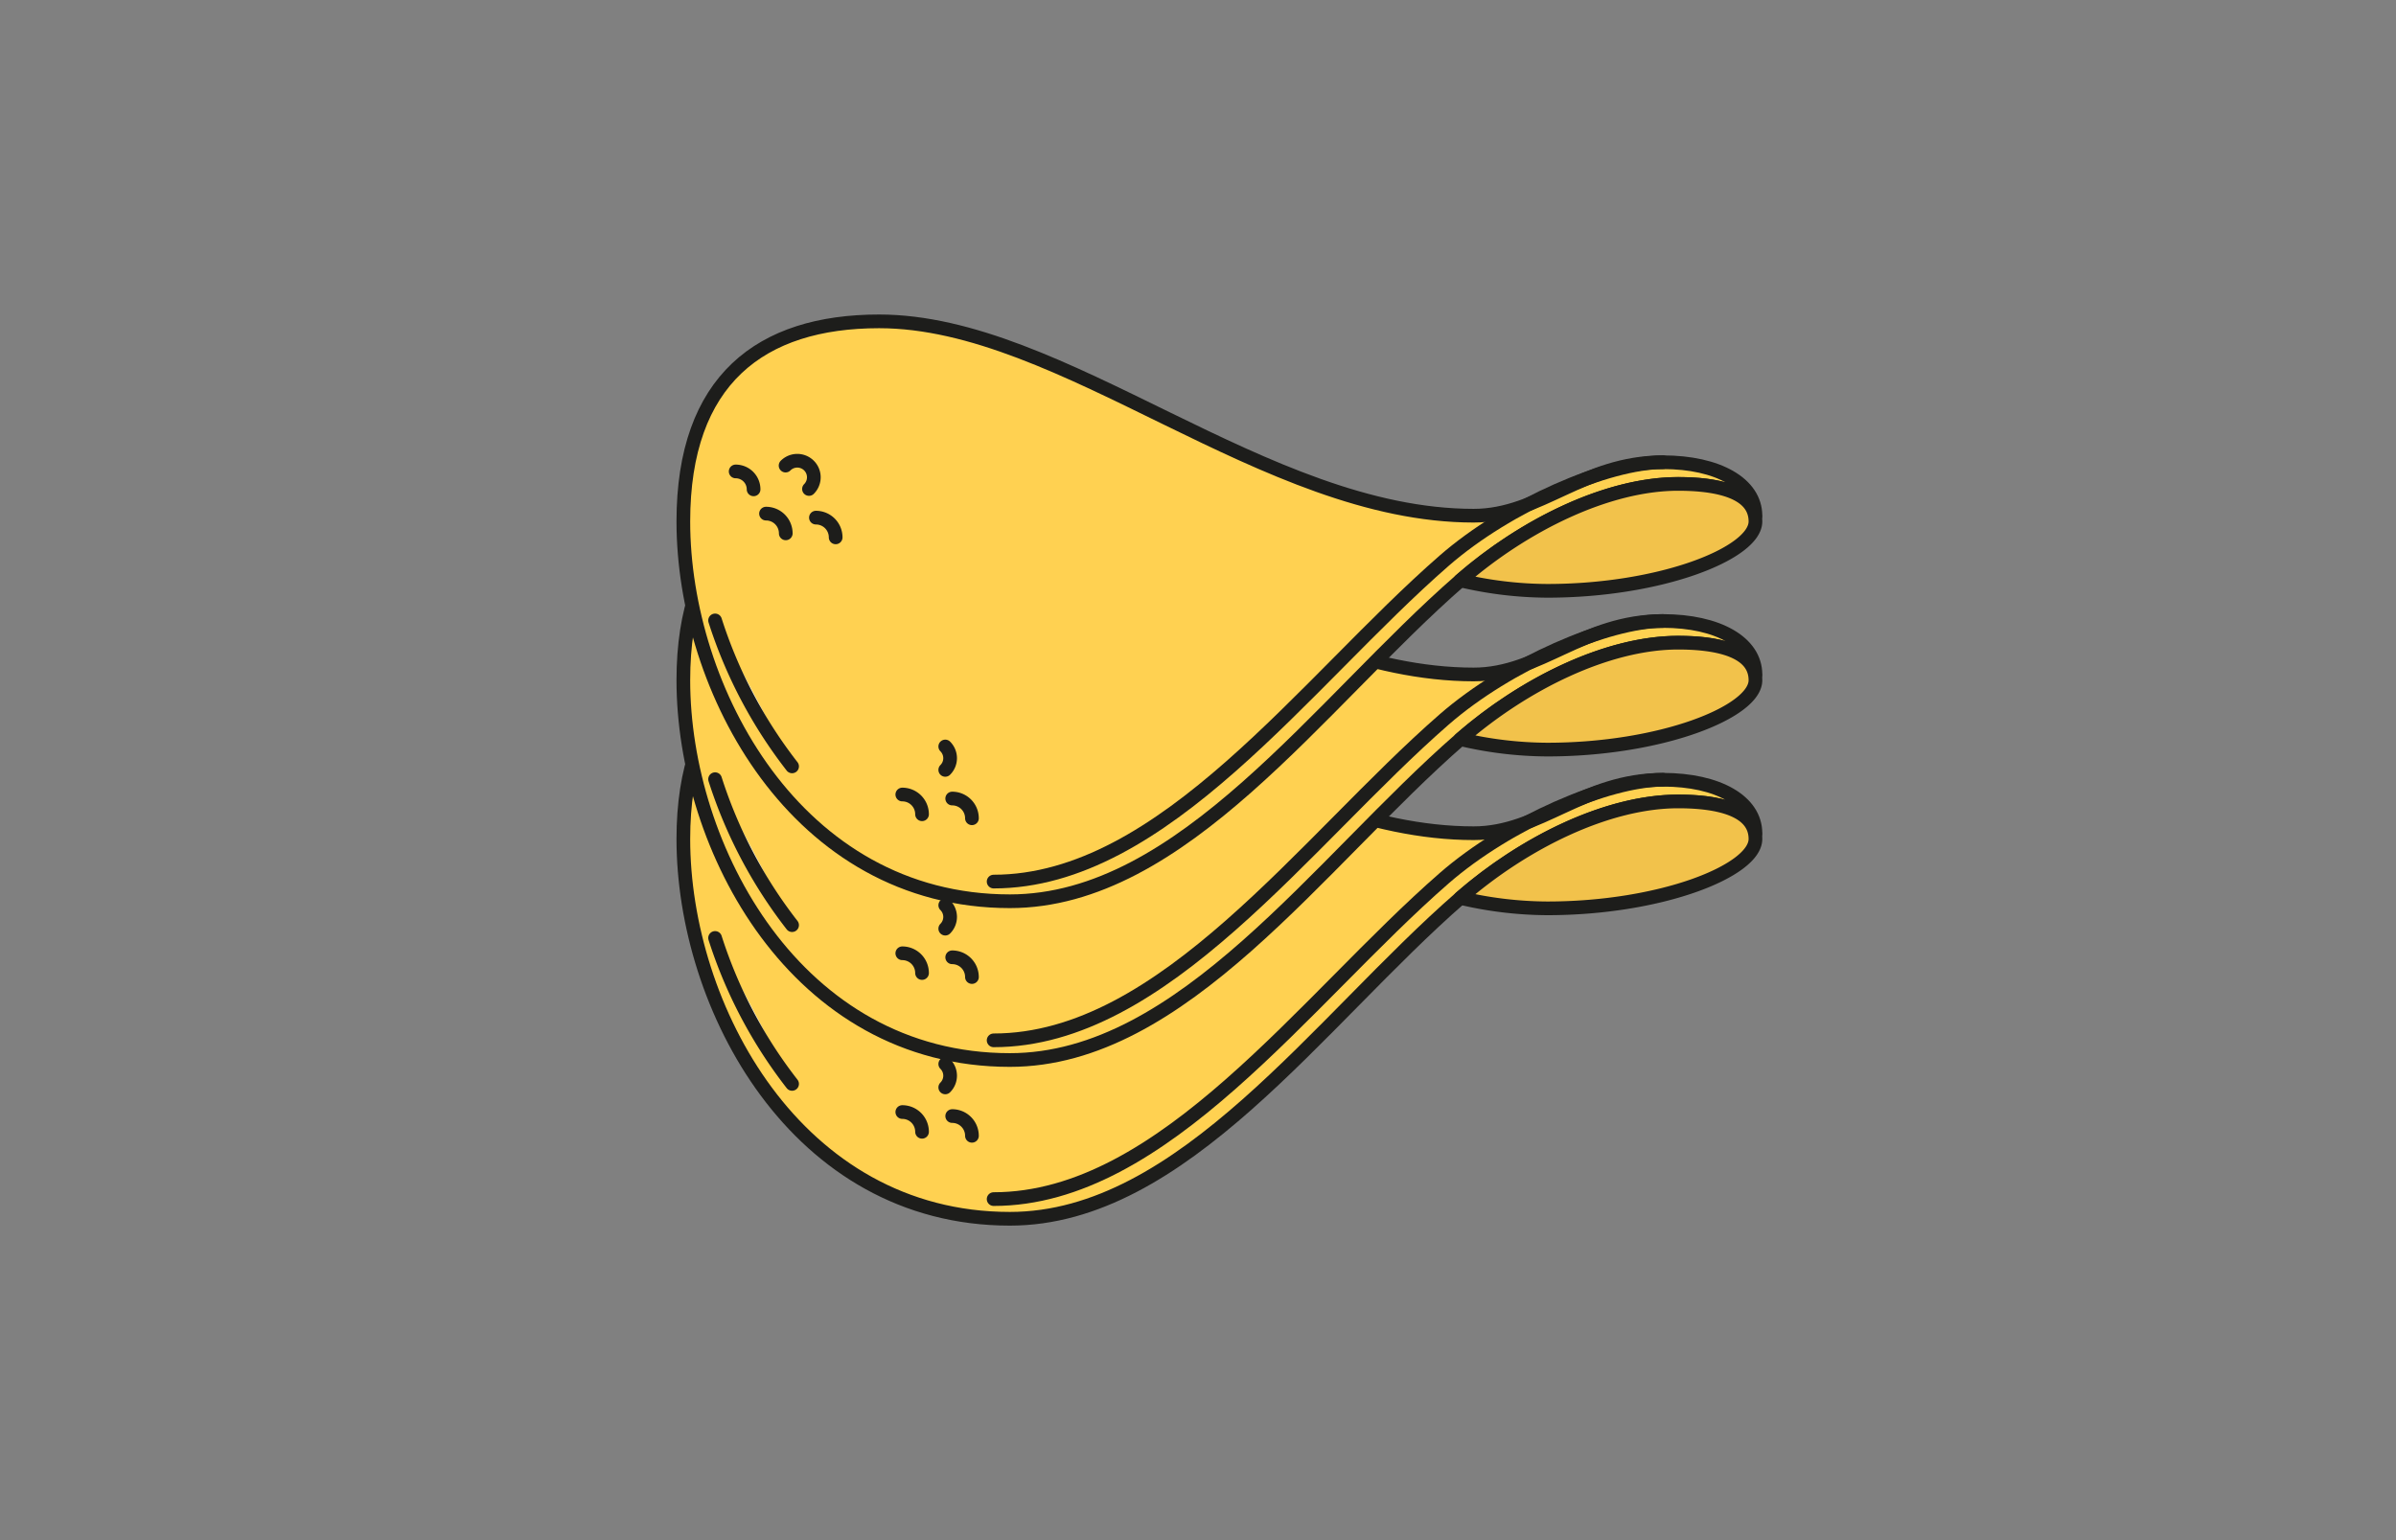 <svg xmlns="http://www.w3.org/2000/svg" width="1400" height="900" viewBox="0 0 1400 900">
  <rect x="0" y="0" width="1400" height="900" fill="#808080" stroke="none"/>
  <title>MDAM-B-31</title>
  <g>
    <g>
      <path d="M1025.416,486.967l.3-.066c0-18.724-21.889-31.238-54.032-31.238-47,0-71.56,31.238-110.6,31.238-122.416,0-239.767-113.561-347.406-113.561-69.228,0-114.4,34.2-114.4,116.938,0,97.933,65.852,221.931,190.8,221.931,101.082,0,180.579-115.473,263.245-187.5,37.469-32.65,86.144-56.377,127.221-56.377C1002.776,468.327,1022.786,472.628,1025.416,486.967Z" fill="#ffd151" stroke="#1d1d1b" stroke-linecap="round" stroke-linejoin="round" stroke-width="8"/>
      <path d="M417.835,548.106a274.682,274.682,0,0,0,44.983,85.283" fill="#fff" stroke="#1d1d1b" stroke-linecap="round" stroke-linejoin="round" stroke-width="8"/>
      <path d="M580.584,700.709c99.552,0,182.109-116.806,263.245-187.5,37.469-32.65,95.694-57.541,127.856-57.541" fill="none" stroke="#1d1d1b" stroke-linecap="round" stroke-linejoin="round" stroke-width="8"/>
      <path d="M853.329,524.7a224.283,224.283,0,0,0,50.816,6.1c66.243,0,121.572-21.951,121.572-40.524,0-17-21.312-21.951-45.167-21.951C939.472,468.327,890.8,492.054,853.329,524.7Z" fill="#f2c24b" stroke="#1d1d1b" stroke-linecap="round" stroke-linejoin="round" stroke-width="8"/>
      <path d="M429.862,461.037A10.466,10.466,0,0,1,440.327,471.5" fill="none" stroke="#1d1d1b" stroke-linecap="round" stroke-linejoin="round" stroke-width="8"/>
      <path d="M447.6,485.69a11.529,11.529,0,0,1,11.528,11.529" fill="none" stroke="#1d1d1b" stroke-linecap="round" stroke-linejoin="round" stroke-width="8"/>
      <path d="M476.756,488.036a11.529,11.529,0,0,1,11.528,11.529" fill="none" stroke="#1d1d1b" stroke-linecap="round" stroke-linejoin="round" stroke-width="8"/>
      <path d="M459.027,457.62a9.666,9.666,0,0,1,13.67,13.67" fill="none" stroke="#1d1d1b" stroke-linecap="round" stroke-linejoin="round" stroke-width="8"/>
      <path d="M527.228,649.838a11.528,11.528,0,0,1,11.528,11.528" fill="none" stroke="#1d1d1b" stroke-linecap="round" stroke-linejoin="round" stroke-width="8"/>
      <path d="M556.386,652.183a11.529,11.529,0,0,1,11.528,11.529" fill="none" stroke="#1d1d1b" stroke-linecap="round" stroke-linejoin="round" stroke-width="8"/>
      <path d="M552.327,621.767a9.666,9.666,0,0,1,0,13.67" fill="none" stroke="#1d1d1b" stroke-linecap="round" stroke-linejoin="round" stroke-width="8"/>
    </g>
    <g>
      <path d="M1025.416,394.192l.3-.066c0-18.723-21.889-31.237-54.032-31.237-47,0-71.56,31.237-110.6,31.237-122.416,0-239.767-113.561-347.406-113.561-69.228,0-114.4,34.2-114.4,116.939,0,97.932,65.852,221.931,190.8,221.931,101.082,0,180.579-115.474,263.245-187.5,37.469-32.65,86.144-56.377,127.221-56.377C1002.776,375.553,1022.786,379.853,1025.416,394.192Z" fill="#ffd151" stroke="#1d1d1b" stroke-linecap="round" stroke-linejoin="round" stroke-width="8"/>
      <path d="M417.835,455.331a274.687,274.687,0,0,0,44.983,85.284" fill="#fff" stroke="#1d1d1b" stroke-linecap="round" stroke-linejoin="round" stroke-width="8"/>
      <path d="M580.584,607.935c99.552,0,182.109-116.807,263.245-187.5,37.469-32.65,95.694-57.541,127.856-57.541" fill="none" stroke="#1d1d1b" stroke-linecap="round" stroke-linejoin="round" stroke-width="8"/>
      <path d="M853.329,431.93a224.283,224.283,0,0,0,50.816,6.1c66.243,0,121.572-21.95,121.572-40.523,0-17-21.312-21.951-45.167-21.951C939.472,375.553,890.8,399.28,853.329,431.93Z" fill="#f2c24b" stroke="#1d1d1b" stroke-linecap="round" stroke-linejoin="round" stroke-width="8"/>
      <path d="M429.862,368.263a10.465,10.465,0,0,1,10.465,10.465" fill="none" stroke="#1d1d1b" stroke-linecap="round" stroke-linejoin="round" stroke-width="8"/>
      <path d="M447.6,392.916a11.528,11.528,0,0,1,11.528,11.528" fill="none" stroke="#1d1d1b" stroke-linecap="round" stroke-linejoin="round" stroke-width="8"/>
      <path d="M476.756,395.262a11.528,11.528,0,0,1,11.528,11.528" fill="none" stroke="#1d1d1b" stroke-linecap="round" stroke-linejoin="round" stroke-width="8"/>
      <path d="M459.027,364.845a9.666,9.666,0,0,1,13.67,13.67" fill="none" stroke="#1d1d1b" stroke-linecap="round" stroke-linejoin="round" stroke-width="8"/>
      <path d="M527.228,557.063a11.528,11.528,0,0,1,11.528,11.528" fill="none" stroke="#1d1d1b" stroke-linecap="round" stroke-linejoin="round" stroke-width="8"/>
      <path d="M556.386,559.409a11.528,11.528,0,0,1,11.528,11.528" fill="none" stroke="#1d1d1b" stroke-linecap="round" stroke-linejoin="round" stroke-width="8"/>
      <path d="M552.327,528.992a9.666,9.666,0,0,1,0,13.67" fill="none" stroke="#1d1d1b" stroke-linecap="round" stroke-linejoin="round" stroke-width="8"/>
    </g>
    <g>
      <path d="M1025.416,301.418l.3-.066c0-18.724-21.889-31.238-54.032-31.238-47,0-71.56,31.238-110.6,31.238-122.416,0-239.767-113.561-347.406-113.561-69.228,0-114.4,34.2-114.4,116.938,0,97.933,65.852,221.931,190.8,221.931,101.082,0,180.579-115.473,263.245-187.5,37.469-32.65,86.144-56.377,127.221-56.377C1002.776,282.778,1022.786,287.079,1025.416,301.418Z" fill="#ffd151" stroke="#1d1d1b" stroke-linecap="round" stroke-linejoin="round" stroke-width="8"/>
      <path d="M417.835,362.557a274.682,274.682,0,0,0,44.983,85.283" fill="#fff" stroke="#1d1d1b" stroke-linecap="round" stroke-linejoin="round" stroke-width="8"/>
      <path d="M580.584,515.16c99.552,0,182.109-116.806,263.245-187.5,37.469-32.65,95.694-57.541,127.856-57.541" fill="none" stroke="#1d1d1b" stroke-linecap="round" stroke-linejoin="round" stroke-width="8"/>
      <path d="M853.329,339.155a224.283,224.283,0,0,0,50.816,6.1c66.243,0,121.572-21.951,121.572-40.524,0-17-21.312-21.951-45.167-21.951C939.472,282.778,890.8,306.505,853.329,339.155Z" fill="#f2c24b" stroke="#1d1d1b" stroke-linecap="round" stroke-linejoin="round" stroke-width="8"/>
      <path d="M429.862,275.488a10.465,10.465,0,0,1,10.465,10.465" fill="none" stroke="#1d1d1b" stroke-linecap="round" stroke-linejoin="round" stroke-width="8"/>
      <path d="M447.6,300.141a11.529,11.529,0,0,1,11.528,11.529" fill="none" stroke="#1d1d1b" stroke-linecap="round" stroke-linejoin="round" stroke-width="8"/>
      <path d="M476.756,302.487a11.528,11.528,0,0,1,11.528,11.528" fill="none" stroke="#1d1d1b" stroke-linecap="round" stroke-linejoin="round" stroke-width="8"/>
      <path d="M459.027,272.071a9.666,9.666,0,0,1,13.67,13.67" fill="none" stroke="#1d1d1b" stroke-linecap="round" stroke-linejoin="round" stroke-width="8"/>
      <path d="M527.228,464.288a11.529,11.529,0,0,1,11.528,11.529" fill="none" stroke="#1d1d1b" stroke-linecap="round" stroke-linejoin="round" stroke-width="8"/>
      <path d="M556.386,466.634a11.529,11.529,0,0,1,11.528,11.529" fill="none" stroke="#1d1d1b" stroke-linecap="round" stroke-linejoin="round" stroke-width="8"/>
      <path d="M552.327,436.218a9.666,9.666,0,0,1,0,13.67" fill="none" stroke="#1d1d1b" stroke-linecap="round" stroke-linejoin="round" stroke-width="8"/>
    </g>
  </g>
</svg>

